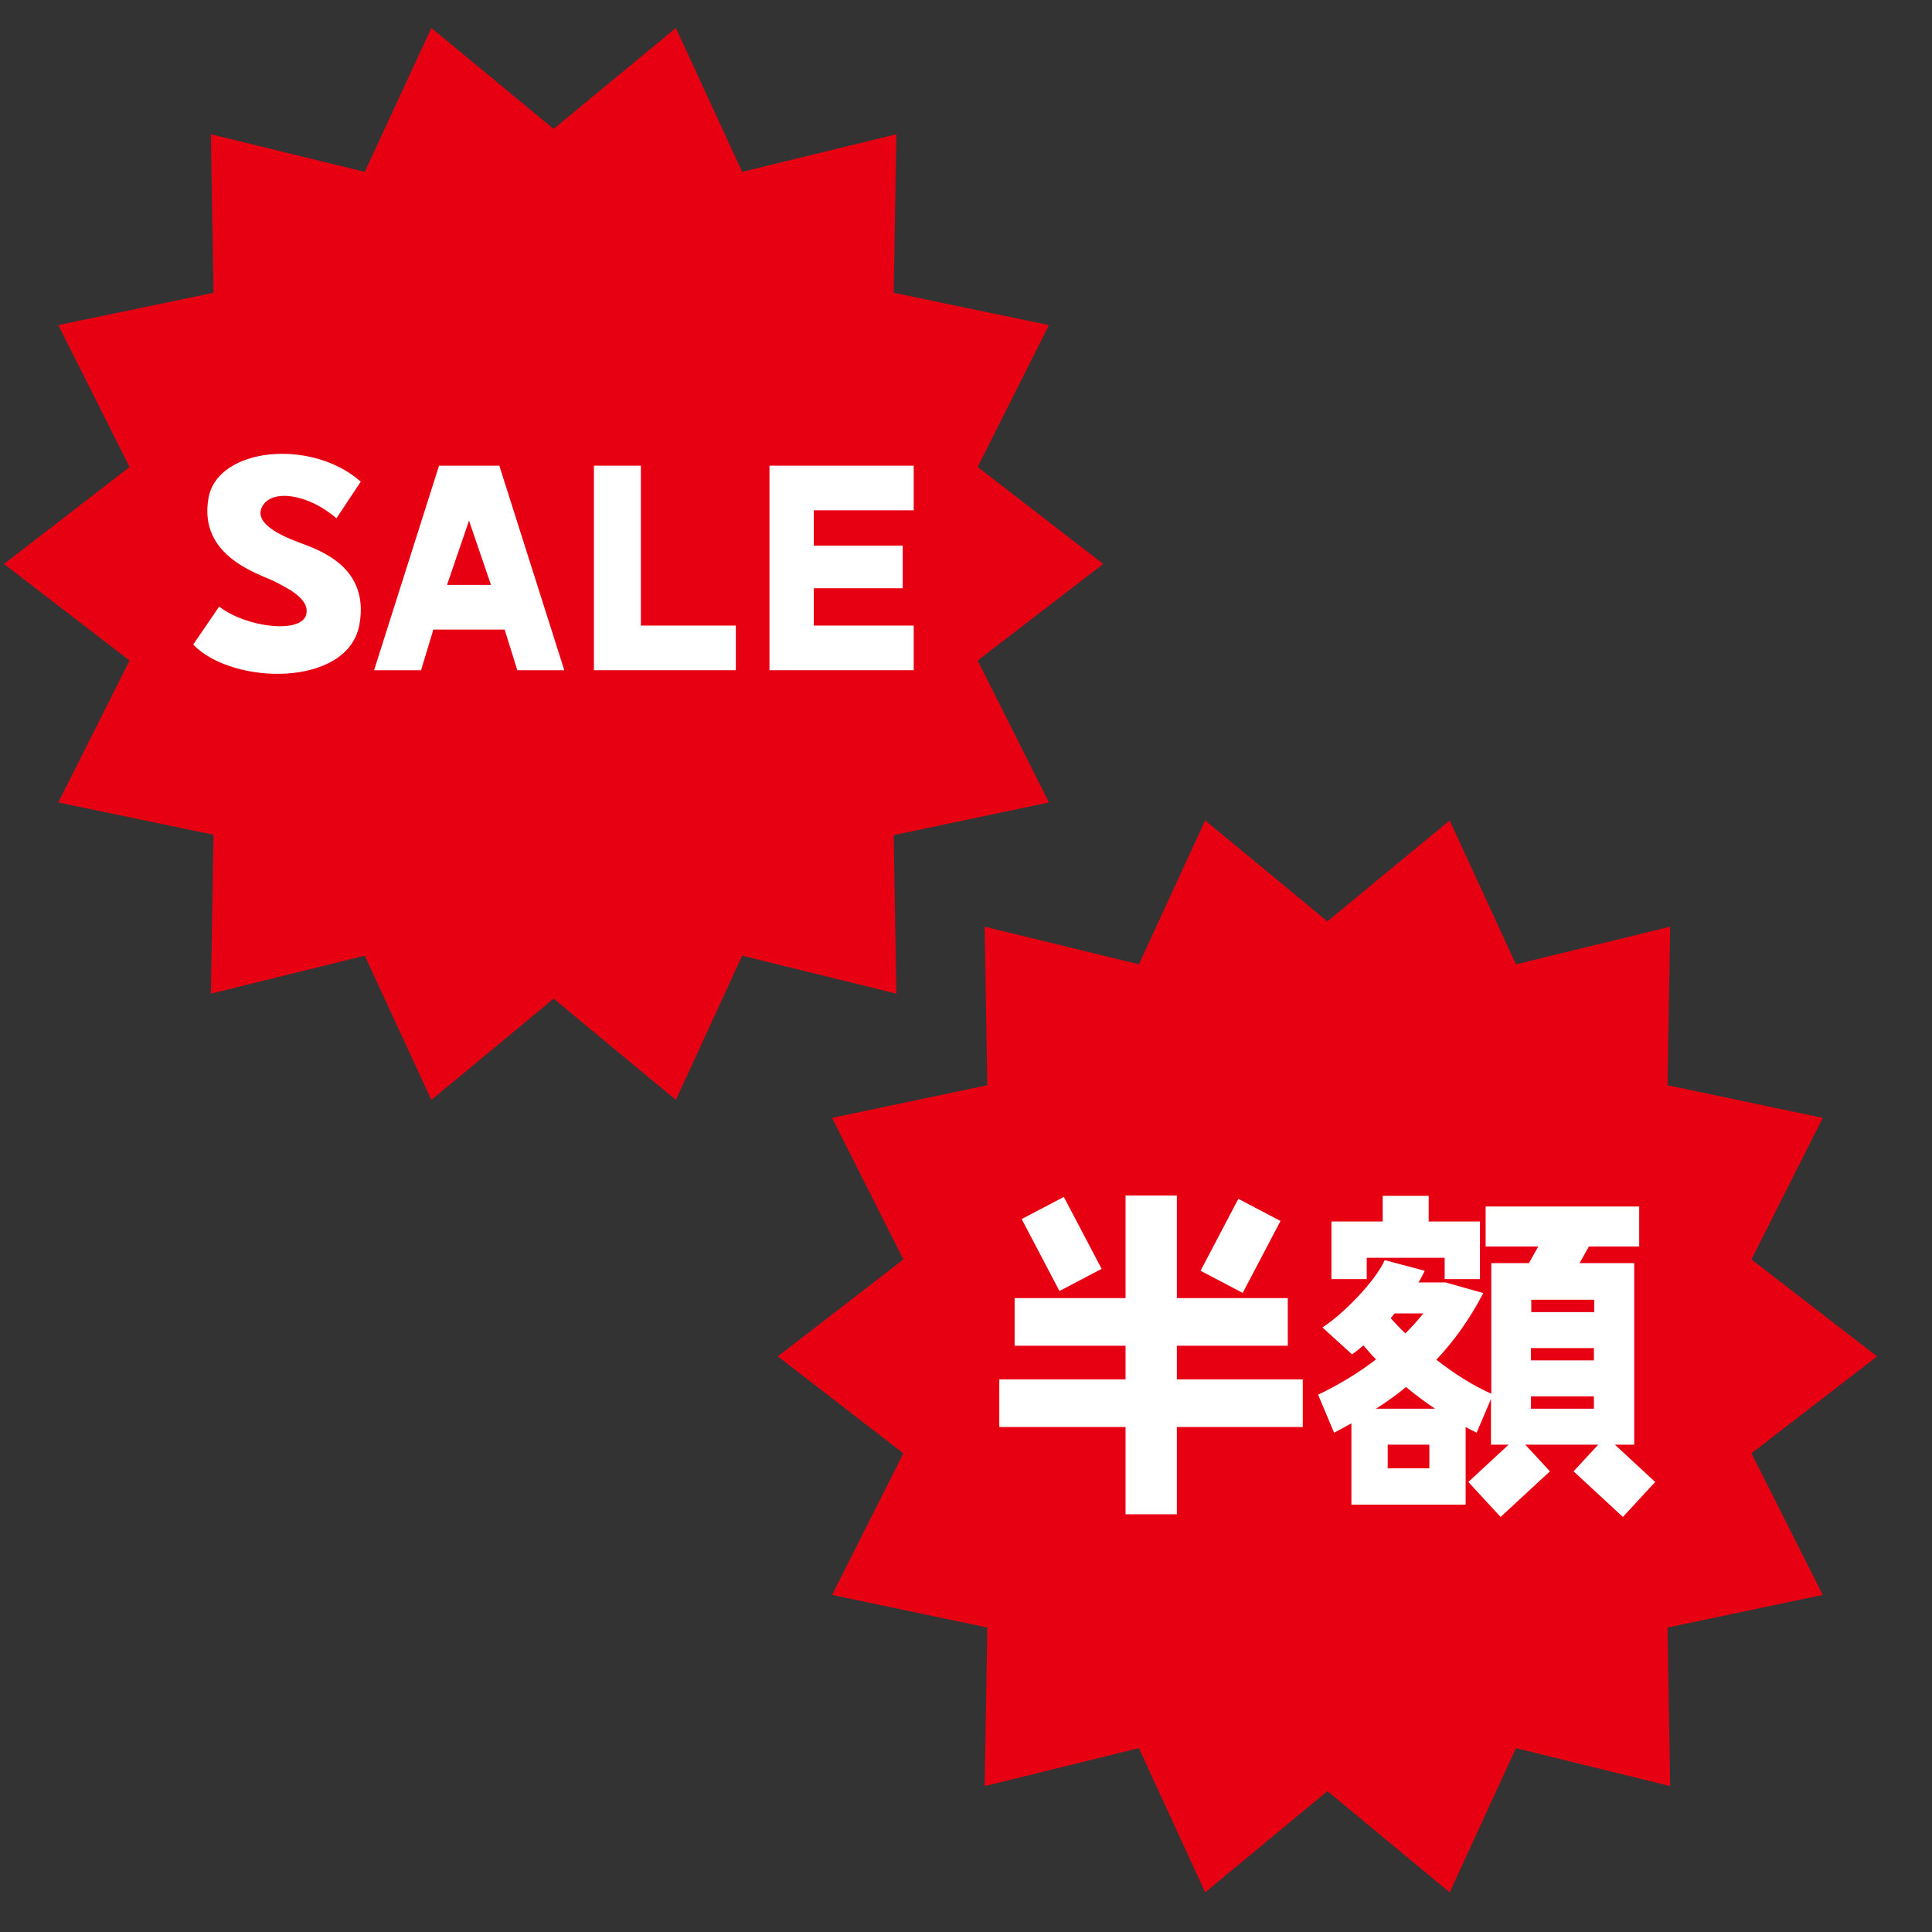 <?xml version="1.0" encoding="utf-8"?>
<!-- Generator: Adobe Illustrator 26.3.1, SVG Export Plug-In . SVG Version: 6.00 Build 0)  -->
<svg version="1.1" id="レイヤー_1" xmlns="http://www.w3.org/2000/svg" xmlns:xlink="http://www.w3.org/1999/xlink" x="0px"
	 y="0px" viewBox="0 0 58 58" style="enable-background:new 0 0 58 58;" xml:space="preserve">
<rect x="0" y="0" width="58" height="58" fill="#333333" stroke="none"/>
<style type="text/css">
	.st0{fill:#9E9E9F;}
	.st1{fill:#595757;}
	.st2{fill:#E8E8EA;}
	.st3{fill:none;}
	.st4{fill:#336BA8;}
	.st5{fill:#1F5F99;}
	.st6{fill:#231815;}
	.st7{fill:#B2B2B2;}
	.st8{fill:#C6C6C6;}
	.st9{fill:#FFF9EB;}
	.st10{fill:#E2DBCC;}
	.st11{fill:#FFFFFF;}
	.st12{fill:#E8DFD1;}
	.st13{fill:#A3896D;}
	.st14{fill:#896B45;}
	.st15{fill:#FCE354;}
	.st16{fill:#3D3D3D;}
	.st17{fill:#A25F35;}
	.st18{fill:#9ED8F5;}
	.st19{fill:#D2ECFA;}
	.st20{fill:#888888;}
	.st21{fill:#D3D3D3;}
	.st22{fill:#5E5E5E;}
	.st23{fill:#AD7F42;}
	.st24{fill:#D19841;}
	.st25{fill:url(#SVGID_1_);}
	.st26{fill:url(#SVGID_00000006682700949924053620000000287799560714858117_);}
	.st27{fill:url(#SVGID_00000034066309170537820240000002136984741759822221_);}
	.st28{fill:url(#SVGID_00000107571325154118609700000016401646359569314694_);}
	.st29{fill:url(#SVGID_00000170966228346938538060000008590051087043030418_);}
	.st30{fill:#9C9C9C;}
	.st31{fill:#34667B;}
	.st32{fill:#A89CB2;}
	.st33{fill:#B2DCE7;}
	.st34{fill:#73A1B1;}
	.st35{fill:#A07F17;}
	.st36{fill:#BF9A0E;}
	.st37{fill:#E60012;}
	.st38{fill:#D1BC79;}
	.st39{fill:#777777;}
	.st40{fill:#C4C4C4;}
	.st41{fill:#C1C1C1;}
</style>
<rect x="-0.03" class="st3" width="58" height="58"/>
<g>
	<polygon class="st37" points="33.12,16.93 29.35,19.83 31.49,24.09 26.83,25.07 26.91,29.83 22.28,28.69 20.29,33.02 16.62,29.98 
		12.95,33.02 10.95,28.69 6.33,29.83 6.41,25.06 1.75,24.09 3.89,19.83 0.12,16.93 3.89,14.02 1.75,9.76 6.41,8.79 6.33,4.03 
		10.95,5.16 12.95,0.84 16.62,3.87 20.29,0.84 22.28,5.16 26.91,4.03 26.83,8.79 31.49,9.76 29.35,14.02 	"/>
	<g>
		<g>
			<path class="st11" d="M8.99,16.29c-0.62-0.23-1.35-0.59-1.13-1.06c0.27-0.57,1.39-0.41,2.24,0.33l0.73-1.1
				c-1.48-1.31-4.3-1.03-4.57,0.49c-0.32,1.79,1.58,2.29,2.01,2.52c0.36,0.19,1.05,0.51,0.92,0.99c-0.16,0.57-1.8,0.38-2.61-0.25
				L5.8,19.35c1.18,1.23,4.65,1.29,4.99-0.6C11.1,17.03,9.61,16.52,8.99,16.29z"/>
		</g>
		<g>
			<polygon class="st11" points="19.24,18.78 19.24,13.98 17.83,13.98 17.83,20.12 22.09,20.12 22.09,18.78 			"/>
		</g>
		<g>
			<path class="st11" d="M15.53,20.12h1.41l-1.95-6.14h-1.81l-1.95,6.14h1.41l0.37-1.22h2.14L15.53,20.12z M13.42,17.56l0.66-1.93
				l0.66,1.93H13.42z"/>
		</g>
		<g>
			<polygon class="st11" points="27.43,15.32 27.43,13.98 23.1,13.98 23.1,20.12 27.43,20.12 27.43,18.78 24.43,18.78 24.43,17.66 
				27.1,17.66 27.1,16.38 24.43,16.38 24.43,15.32 			"/>
		</g>
	</g>
</g>
<g>
	<polygon class="st37" points="56.35,40.72 52.58,43.63 54.72,47.88 50.06,48.86 50.14,53.62 45.51,52.48 43.52,56.81 39.85,53.77 
		36.18,56.81 34.19,52.48 29.56,53.62 29.64,48.86 24.98,47.88 27.12,43.63 23.35,40.72 27.12,37.81 24.98,33.56 29.64,32.58 
		29.56,27.82 34.19,28.95 36.18,24.63 39.85,27.66 43.52,24.63 45.51,28.95 50.14,27.82 50.06,32.58 54.72,33.56 52.58,37.81 	"/>
	<g>
		<g>
			
				<rect x="31.16" y="36.15" transform="matrix(0.885 -0.465 0.465 0.885 -13.715 19.094)" class="st11" width="1.43" height="2.44"/>
			
				<rect x="36.02" y="36.66" transform="matrix(0.465 -0.885 0.885 0.465 -13.152 52.98)" class="st11" width="2.44" height="1.43"/>
			<polygon class="st11" points="39.11,41.41 35.33,41.41 35.33,40.4 38.66,40.4 38.66,38.97 35.33,38.97 35.33,35.89 33.79,35.89 
				33.79,38.97 30.46,38.97 30.46,40.4 33.79,40.4 33.79,41.41 30,41.41 30,42.84 33.79,42.84 33.79,45.46 35.33,45.46 35.33,42.84 
				39.11,42.84 			"/>
		</g>
		<g>
			<polygon class="st11" points="41.03,37.76 43.37,37.76 43.37,38.4 44.43,38.4 44.43,37.76 44.43,36.67 43.37,36.67 42.89,36.67 
				42.89,35.9 41.51,35.9 41.51,36.67 41.03,36.67 39.97,36.67 39.97,37.76 39.97,38.4 41.03,38.4 			"/>
			<path class="st11" d="M48.48,43.37h0.58v-5.45h-1.64l0.28-0.5h1.51v-1.2H44.6v1.2h1.58l-0.28,0.5h-1.13v3.92
				c-0.53-0.23-1.11-0.6-1.65-1.02c0.52-0.55,0.99-1.2,1.41-2L43.4,38.5h-0.82c0.08-0.12,0.14-0.24,0.19-0.35l-1.2-0.32
				c-0.3,0.67-1.3,1.66-1.87,2.02l0.89,0.81c0.1-0.07,0.21-0.16,0.34-0.27c0.12,0.14,0.24,0.28,0.38,0.42
				c-0.51,0.39-1.09,0.75-1.74,1.06l0.48,1.14c0.18-0.09,0.35-0.19,0.52-0.28v2.44H44v-2.33c0.11,0.06,0.22,0.12,0.33,0.17
				l0.43-1.01v1.37h0.53l-1.21,1.12l0.97,1.05l1.48-1.37l-0.74-0.8h2.19l-0.74,0.8l1.48,1.37l0.97-1.05L48.48,43.37z M41.75,39.57
				c0.04-0.05,0.08-0.09,0.12-0.14h0.86c-0.17,0.21-0.35,0.41-0.54,0.6C42.03,39.88,41.89,39.73,41.75,39.57z M42.91,44.08h-1.25
				v-0.71h1.25V44.08z M42.91,42.29h-1.25h-0.35c0.31-0.2,0.61-0.41,0.9-0.65c0.28,0.23,0.57,0.45,0.87,0.65H42.91z M45.96,40.47
				h1.89v0.37h-1.89V40.47z M47.86,39.02v0.37h-1.89v-0.37H47.86z M45.96,42.29v-0.37h1.89v0.37H45.96z"/>
		</g>
	</g>
</g>
</svg>
